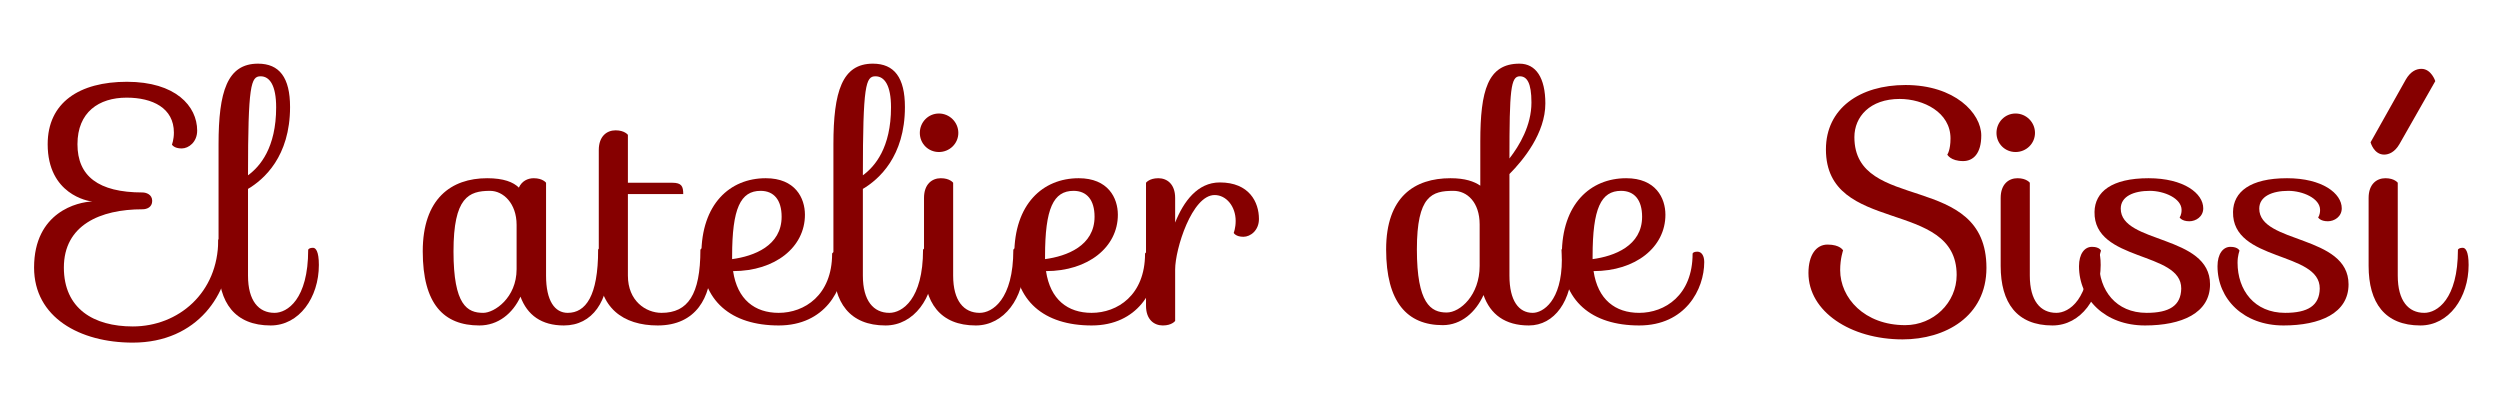 <svg xmlns="http://www.w3.org/2000/svg" xmlns:xlink="http://www.w3.org/1999/xlink" width="500" zoomAndPan="magnify" viewBox="0 0 375 60" height="80" preserveAspectRatio="xMidYMid meet" version="1.0"><defs><g/></defs><rect x="-37.5" width="450" fill="rgb(100%, 100%, 100%)" y="-6" height="72" fill-opacity="1"/><rect x="-37.5" width="450" fill="rgb(100%, 100%, 100%)" y="-6" height="72" fill-opacity="1"/><rect x="-37.5" width="450" fill="rgb(100%, 100%, 100%)" y="-6" height="72" fill-opacity="1"/><rect x="-37.5" width="450" fill="rgb(100%, 100%, 100%)" y="-6" height="72" fill-opacity="1"/><g fill="rgb(52.55%, 0%, 0%)" fill-opacity="1"><g transform="translate(7.006, 48.674)"><g><path d="M 25.727 -12.668 C 25.727 -4.758 19.758 0.293 12.91 0.293 C 7.039 0.293 2.574 -2.379 2.574 -8.543 C 2.574 -14.902 8.008 -17.281 14.367 -17.281 C 15 -17.281 15.824 -17.57 15.824 -18.543 C 15.824 -19.516 14.902 -19.805 14.367 -19.805 C 7.719 -19.805 4.613 -22.281 4.613 -27.039 C 4.613 -31.844 7.816 -34.027 11.988 -34.027 C 15.875 -34.027 19.078 -32.473 19.078 -28.785 C 19.078 -27.719 18.785 -26.988 18.785 -26.988 C 18.785 -26.988 19.078 -26.406 20.242 -26.406 C 21.309 -26.406 22.57 -27.379 22.57 -29.078 C 22.57 -32.766 19.32 -36.406 12.039 -36.406 C 4.902 -36.406 0.145 -33.301 0.145 -27.039 C 0.145 -19.516 6.215 -18.496 6.844 -18.445 C 4.707 -18.398 -1.895 -16.891 -1.895 -8.543 C -1.895 -1.066 4.953 2.719 12.91 2.719 C 22.668 2.719 27.473 -4.707 27.473 -11.406 C 27.473 -12.328 27.137 -13.008 26.551 -13.008 C 25.824 -13.008 25.727 -12.668 25.727 -12.668 Z M 25.727 -12.668 "/></g></g></g><g fill="rgb(52.55%, 0%, 0%)" fill-opacity="1"><g transform="translate(32.685, 48.674)"><g><path d="M 13.543 -11.215 C 13.543 -3.738 10.387 -1.746 8.496 -1.746 C 6.117 -1.746 4.516 -3.543 4.516 -7.328 L 4.516 -20.34 C 6.895 -21.746 10.824 -25.191 10.824 -32.621 C 10.824 -37.039 9.223 -39.125 6.02 -39.125 C 1.406 -39.125 0.098 -34.949 0.098 -27.039 L 0.098 -8.785 C 0.098 -3.254 2.574 0.145 7.914 0.145 C 12.184 0.145 15.145 -4.027 15.145 -8.934 C 15.145 -11.02 14.66 -11.504 14.27 -11.504 C 13.641 -11.504 13.543 -11.215 13.543 -11.215 Z M 4.516 -22.379 C 4.516 -35.969 4.953 -37.23 6.406 -37.23 C 7.766 -37.23 8.738 -35.871 8.738 -32.57 C 8.738 -26.504 6.309 -23.688 4.516 -22.379 Z M 4.516 -22.379 "/></g></g></g><g fill="rgb(52.55%, 0%, 0%)" fill-opacity="1"><g transform="translate(46.228, 48.674)"><g/></g></g><g fill="rgb(52.55%, 0%, 0%)" fill-opacity="1"><g transform="translate(63.412, 48.674)"><g><path d="M 26.309 -11.215 C 26.309 -4.223 24.418 -1.746 21.746 -1.746 C 19.805 -1.746 18.496 -3.543 18.496 -7.328 L 18.496 -21.262 C 18.496 -21.262 18.008 -21.941 16.648 -21.941 C 15.727 -21.941 14.855 -21.504 14.418 -20.531 C 13.59 -21.359 12.137 -21.941 9.66 -21.941 C 4.273 -21.941 0 -18.883 0 -10.969 C 0 -3.059 3.156 0.145 8.496 0.145 C 11.309 0.145 13.496 -1.652 14.66 -4.176 C 15.68 -1.406 17.816 0.145 21.164 0.145 C 25.484 0.145 27.91 -3.543 27.91 -8.934 C 27.91 -11.02 27.426 -11.504 27.039 -11.504 C 26.359 -11.504 26.309 -11.215 26.309 -11.215 Z M 9.078 -1.746 C 6.699 -1.746 4.613 -2.863 4.613 -10.969 C 4.613 -19.078 6.895 -20.047 10.098 -20.047 C 12.086 -20.047 14.078 -18.156 14.078 -14.949 L 14.078 -8.301 C 14.078 -3.98 10.727 -1.746 9.078 -1.746 Z M 9.078 -1.746 "/></g></g></g><g fill="rgb(52.55%, 0%, 0%)" fill-opacity="1"><g transform="translate(89.818, 48.674)"><g><path d="M 12.668 -19.562 C 12.668 -20.727 12.426 -21.262 11.02 -21.262 L 4.367 -21.262 L 4.367 -28.445 C 4.367 -28.445 3.883 -29.125 2.523 -29.125 C 1.215 -29.125 0 -28.25 0 -26.164 L 0 -8.348 C 0 -2.523 3.641 0.145 8.836 0.145 C 14.609 0.145 16.844 -4.125 16.844 -8.934 C 16.844 -11.02 16.359 -11.504 15.969 -11.504 C 15.34 -11.504 15.242 -11.215 15.242 -11.215 C 15.242 -4.465 13.348 -1.746 9.418 -1.746 C 7.039 -1.746 4.367 -3.543 4.367 -7.328 L 4.367 -19.562 Z M 12.668 -19.562 "/></g></g></g><g fill="rgb(52.55%, 0%, 0%)" fill-opacity="1"><g transform="translate(105.158, 48.674)"><g><path d="M 19.66 -10.629 C 19.66 -4.367 15.484 -1.746 11.648 -1.746 C 8.059 -1.746 5.438 -3.738 4.805 -8.008 C 11.117 -8.008 15.582 -11.602 15.582 -16.457 C 15.582 -18.98 14.125 -21.941 9.707 -21.941 C 4.32 -21.941 0.047 -18.059 0.047 -10.484 C 0.047 -3.543 4.516 0.145 11.648 0.145 C 18.59 0.145 21.406 -5.293 21.406 -9.367 C 21.406 -10.289 21.02 -10.922 20.387 -10.922 C 19.707 -10.922 19.66 -10.629 19.66 -10.629 Z M 4.66 -10.242 C 4.66 -17.426 5.922 -20.047 8.934 -20.047 C 10.922 -20.047 12.086 -18.688 12.086 -16.164 C 12.086 -11.797 7.914 -10.242 4.66 -9.805 Z M 4.66 -10.242 "/></g></g></g><g fill="rgb(52.55%, 0%, 0%)" fill-opacity="1"><g transform="translate(124.914, 48.674)"><g><path d="M 13.543 -11.215 C 13.543 -3.738 10.387 -1.746 8.496 -1.746 C 6.117 -1.746 4.516 -3.543 4.516 -7.328 L 4.516 -20.34 C 6.895 -21.746 10.824 -25.191 10.824 -32.621 C 10.824 -37.039 9.223 -39.125 6.02 -39.125 C 1.406 -39.125 0.098 -34.949 0.098 -27.039 L 0.098 -8.785 C 0.098 -3.254 2.574 0.145 7.914 0.145 C 12.184 0.145 15.145 -4.027 15.145 -8.934 C 15.145 -11.02 14.66 -11.504 14.27 -11.504 C 13.641 -11.504 13.543 -11.215 13.543 -11.215 Z M 4.516 -22.379 C 4.516 -35.969 4.953 -37.23 6.406 -37.23 C 7.766 -37.23 8.738 -35.871 8.738 -32.57 C 8.738 -26.504 6.309 -23.688 4.516 -22.379 Z M 4.516 -22.379 "/></g></g></g><g fill="rgb(52.55%, 0%, 0%)" fill-opacity="1"><g transform="translate(138.457, 48.674)"><g><path d="M -0.484 -28.738 C -0.484 -27.137 0.777 -25.871 2.379 -25.871 C 3.98 -25.871 5.293 -27.137 5.293 -28.738 C 5.293 -30.34 3.98 -31.648 2.379 -31.648 C 0.777 -31.648 -0.484 -30.34 -0.484 -28.738 Z M 13.543 -11.215 C 13.543 -3.738 10.387 -1.746 8.496 -1.746 C 6.117 -1.746 4.516 -3.543 4.516 -7.328 L 4.516 -21.262 C 4.516 -21.262 4.027 -21.941 2.668 -21.941 C 1.359 -21.941 0.145 -21.066 0.145 -18.98 L 0.145 -8.785 C 0.145 -3.254 2.574 0.145 7.914 0.145 C 12.184 0.145 15.145 -4.027 15.145 -8.934 C 15.145 -11.02 14.66 -11.504 14.27 -11.504 C 13.641 -11.504 13.543 -11.215 13.543 -11.215 Z M 13.543 -11.215 "/></g></g></g><g fill="rgb(52.55%, 0%, 0%)" fill-opacity="1"><g transform="translate(152.097, 48.674)"><g><path d="M 19.66 -10.629 C 19.66 -4.367 15.484 -1.746 11.648 -1.746 C 8.059 -1.746 5.438 -3.738 4.805 -8.008 C 11.117 -8.008 15.582 -11.602 15.582 -16.457 C 15.582 -18.98 14.125 -21.941 9.707 -21.941 C 4.32 -21.941 0.047 -18.059 0.047 -10.484 C 0.047 -3.543 4.516 0.145 11.648 0.145 C 18.59 0.145 21.406 -5.293 21.406 -9.367 C 21.406 -10.289 21.02 -10.922 20.387 -10.922 C 19.707 -10.922 19.66 -10.629 19.66 -10.629 Z M 4.66 -10.242 C 4.66 -17.426 5.922 -20.047 8.934 -20.047 C 10.922 -20.047 12.086 -18.688 12.086 -16.164 C 12.086 -11.797 7.914 -10.242 4.66 -9.805 Z M 4.66 -10.242 "/></g></g></g><g fill="rgb(52.55%, 0%, 0%)" fill-opacity="1"><g transform="translate(171.854, 48.674)"><g><path d="M 4.418 -8.254 C 4.418 -11.309 6.941 -19.418 10.34 -19.418 C 12.086 -19.418 13.496 -17.719 13.496 -15.535 C 13.496 -14.465 13.203 -13.738 13.203 -13.738 C 13.203 -13.738 13.496 -13.156 14.66 -13.156 C 15.727 -13.156 16.988 -14.125 16.988 -15.824 C 16.988 -18.348 15.535 -21.309 11.117 -21.309 C 7.766 -21.309 5.68 -18.445 4.418 -15.289 L 4.418 -18.98 C 4.418 -21.066 3.203 -21.941 1.895 -21.941 C 0.535 -21.941 0.047 -21.262 0.047 -21.262 L 0.047 -2.816 C 0.047 -0.727 1.262 0.145 2.574 0.145 C 3.934 0.145 4.418 -0.535 4.418 -0.535 Z M 4.418 -8.254 "/></g></g></g><g fill="rgb(52.55%, 0%, 0%)" fill-opacity="1"><g transform="translate(190.737, 48.674)"><g/></g></g><g fill="rgb(52.55%, 0%, 0%)" fill-opacity="1"><g transform="translate(207.92, 48.674)"><g><path d="M 0 -11.262 C 0 -3.348 3.156 0.098 8.496 0.098 C 11.262 0.098 13.445 -1.844 14.609 -4.418 C 15.629 -1.504 17.863 0.145 21.406 0.145 C 25.242 0.145 27.91 -3.543 27.91 -8.934 C 27.91 -11.02 27.426 -11.504 27.039 -11.504 C 26.359 -11.504 26.309 -11.215 26.309 -11.215 C 26.359 -10.68 26.359 -10.242 26.359 -9.758 C 26.359 -3.496 23.496 -1.746 21.988 -1.746 C 19.902 -1.746 18.496 -3.543 18.496 -7.328 L 18.496 -22.57 C 20.629 -24.707 23.883 -28.738 23.883 -33.152 C 23.883 -36.988 22.477 -39.125 20 -39.125 C 15.242 -39.125 14.125 -35.094 14.125 -27.426 L 14.125 -20.824 C 13.203 -21.457 11.844 -21.941 9.66 -21.941 C 4.273 -21.941 0 -19.176 0 -11.262 Z M 9.078 -1.797 C 6.699 -1.797 4.613 -3.156 4.613 -11.262 C 4.613 -19.367 6.895 -20.047 10.098 -20.047 C 12.137 -20.047 14.027 -18.348 14.027 -15 L 14.027 -8.785 C 14.027 -4.418 11.117 -1.797 9.078 -1.797 Z M 20.047 -37.23 C 21.117 -37.23 21.797 -36.262 21.797 -33.301 C 21.797 -29.852 20 -26.844 18.496 -24.902 C 18.496 -35.145 18.688 -37.23 20.047 -37.23 Z M 20.047 -37.23 "/></g></g></g><g fill="rgb(52.55%, 0%, 0%)" fill-opacity="1"><g transform="translate(234.23, 48.674)"><g><path d="M 19.66 -10.629 C 19.66 -4.367 15.484 -1.746 11.648 -1.746 C 8.059 -1.746 5.438 -3.738 4.805 -8.008 C 11.117 -8.008 15.582 -11.602 15.582 -16.457 C 15.582 -18.98 14.125 -21.941 9.707 -21.941 C 4.32 -21.941 0.047 -18.059 0.047 -10.484 C 0.047 -3.543 4.516 0.145 11.648 0.145 C 18.59 0.145 21.406 -5.293 21.406 -9.367 C 21.406 -10.289 21.02 -10.922 20.387 -10.922 C 19.707 -10.922 19.66 -10.629 19.66 -10.629 Z M 4.66 -10.242 C 4.66 -17.426 5.922 -20.047 8.934 -20.047 C 10.922 -20.047 12.086 -18.688 12.086 -16.164 C 12.086 -11.797 7.914 -10.242 4.66 -9.805 Z M 4.66 -10.242 "/></g></g></g><g fill="rgb(52.55%, 0%, 0%)" fill-opacity="1"><g transform="translate(253.987, 48.674)"><g/></g></g><g fill="rgb(52.55%, 0%, 0%)" fill-opacity="1"><g transform="translate(271.17, 48.674)"><g><path d="M 22.328 -7.426 C 22.328 -3.254 18.836 0.098 14.609 0.098 C 8.496 0.098 4.855 -3.98 4.855 -8.156 C 4.855 -9.902 5.293 -11.117 5.293 -11.117 C 5.293 -11.117 4.855 -11.988 2.961 -11.988 C 1.262 -11.988 0.098 -10.438 0.098 -7.719 C 0.098 -1.941 6.406 2.234 14.223 2.234 C 20.582 2.234 26.797 -1.164 26.797 -8.496 C 26.797 -23.059 6.988 -16.648 6.988 -28.105 C 6.988 -31.164 9.32 -33.832 13.785 -33.832 C 17.328 -33.832 21.406 -31.844 21.406 -27.91 C 21.406 -26.117 20.922 -25.484 20.922 -25.484 C 20.922 -25.484 21.406 -24.512 23.301 -24.512 C 24.805 -24.512 26.02 -25.629 26.02 -28.348 C 26.02 -31.699 22.039 -35.922 14.66 -35.922 C 7.816 -35.922 2.719 -32.426 2.719 -26.262 C 2.719 -13.398 22.328 -18.98 22.328 -7.426 Z M 22.328 -7.426 "/></g></g></g><g fill="rgb(52.55%, 0%, 0%)" fill-opacity="1"><g transform="translate(299.956, 48.674)"><g><path d="M -0.484 -28.738 C -0.484 -27.137 0.777 -25.871 2.379 -25.871 C 3.98 -25.871 5.293 -27.137 5.293 -28.738 C 5.293 -30.34 3.98 -31.648 2.379 -31.648 C 0.777 -31.648 -0.484 -30.34 -0.484 -28.738 Z M 13.543 -11.215 C 13.543 -3.738 10.387 -1.746 8.496 -1.746 C 6.117 -1.746 4.516 -3.543 4.516 -7.328 L 4.516 -21.262 C 4.516 -21.262 4.027 -21.941 2.668 -21.941 C 1.359 -21.941 0.145 -21.066 0.145 -18.98 L 0.145 -8.785 C 0.145 -3.254 2.574 0.145 7.914 0.145 C 12.184 0.145 15.145 -4.027 15.145 -8.934 C 15.145 -11.02 14.66 -11.504 14.27 -11.504 C 13.641 -11.504 13.543 -11.215 13.543 -11.215 Z M 13.543 -11.215 "/></g></g></g><g fill="rgb(52.55%, 0%, 0%)" fill-opacity="1"><g transform="translate(313.596, 48.674)"><g><path d="M 13.59 -5.387 C 13.543 -2.816 11.797 -1.746 8.398 -1.746 C 3.785 -1.746 1.262 -5.145 1.262 -9.27 C 1.262 -10.34 1.555 -11.066 1.555 -11.066 C 1.555 -11.066 1.359 -11.648 0.195 -11.648 C -0.922 -11.648 -1.746 -10.582 -1.746 -8.738 C -1.746 -3.836 2.137 0.145 8.156 0.145 C 13.641 0.145 17.91 -1.699 17.91 -6.02 C 17.91 -13.496 4.516 -12.086 4.516 -17.379 C 4.516 -19.223 6.457 -20.047 8.883 -20.047 C 11.02 -20.047 13.641 -18.93 13.641 -17.184 C 13.641 -16.406 13.348 -16.066 13.348 -16.066 C 13.348 -16.066 13.641 -15.484 14.805 -15.484 C 15.777 -15.484 16.891 -16.164 16.891 -17.426 C 16.891 -19.66 13.98 -21.941 8.688 -21.941 C 3.156 -21.941 0.633 -19.902 0.582 -16.891 C 0.438 -9.367 13.641 -11.02 13.59 -5.387 Z M 13.59 -5.387 "/></g></g></g><g fill="rgb(52.55%, 0%, 0%)" fill-opacity="1"><g transform="translate(334.372, 48.674)"><g><path d="M 13.59 -5.387 C 13.543 -2.816 11.797 -1.746 8.398 -1.746 C 3.785 -1.746 1.262 -5.145 1.262 -9.27 C 1.262 -10.34 1.555 -11.066 1.555 -11.066 C 1.555 -11.066 1.359 -11.648 0.195 -11.648 C -0.922 -11.648 -1.746 -10.582 -1.746 -8.738 C -1.746 -3.836 2.137 0.145 8.156 0.145 C 13.641 0.145 17.91 -1.699 17.91 -6.02 C 17.91 -13.496 4.516 -12.086 4.516 -17.379 C 4.516 -19.223 6.457 -20.047 8.883 -20.047 C 11.02 -20.047 13.641 -18.93 13.641 -17.184 C 13.641 -16.406 13.348 -16.066 13.348 -16.066 C 13.348 -16.066 13.641 -15.484 14.805 -15.484 C 15.777 -15.484 16.891 -16.164 16.891 -17.426 C 16.891 -19.66 13.98 -21.941 8.688 -21.941 C 3.156 -21.941 0.633 -19.902 0.582 -16.891 C 0.438 -9.367 13.641 -11.02 13.59 -5.387 Z M 13.59 -5.387 "/></g></g></g><g fill="rgb(52.55%, 0%, 0%)" fill-opacity="1"><g transform="translate(355.147, 48.674)"><g><path d="M 13.543 -11.215 C 13.543 -3.738 10.387 -1.746 8.496 -1.746 C 6.117 -1.746 4.516 -3.543 4.516 -7.328 L 4.516 -21.262 C 4.516 -21.262 4.027 -21.941 2.668 -21.941 C 1.359 -21.941 0.145 -21.066 0.145 -18.98 L 0.145 -8.785 C 0.145 -3.254 2.574 0.145 7.914 0.145 C 12.184 0.145 15.145 -4.027 15.145 -8.934 C 15.145 -11.02 14.66 -11.504 14.27 -11.504 C 13.641 -11.504 13.543 -11.215 13.543 -11.215 Z M 10.145 -36.504 C 10.145 -36.504 9.562 -38.348 8.059 -38.348 C 7.234 -38.348 6.406 -37.91 5.727 -36.746 L 0.438 -27.328 C 0.438 -27.328 0.922 -25.484 2.477 -25.484 C 3.203 -25.484 4.078 -25.871 4.758 -27.039 Z M 10.145 -36.504 "/></g></g></g></svg>